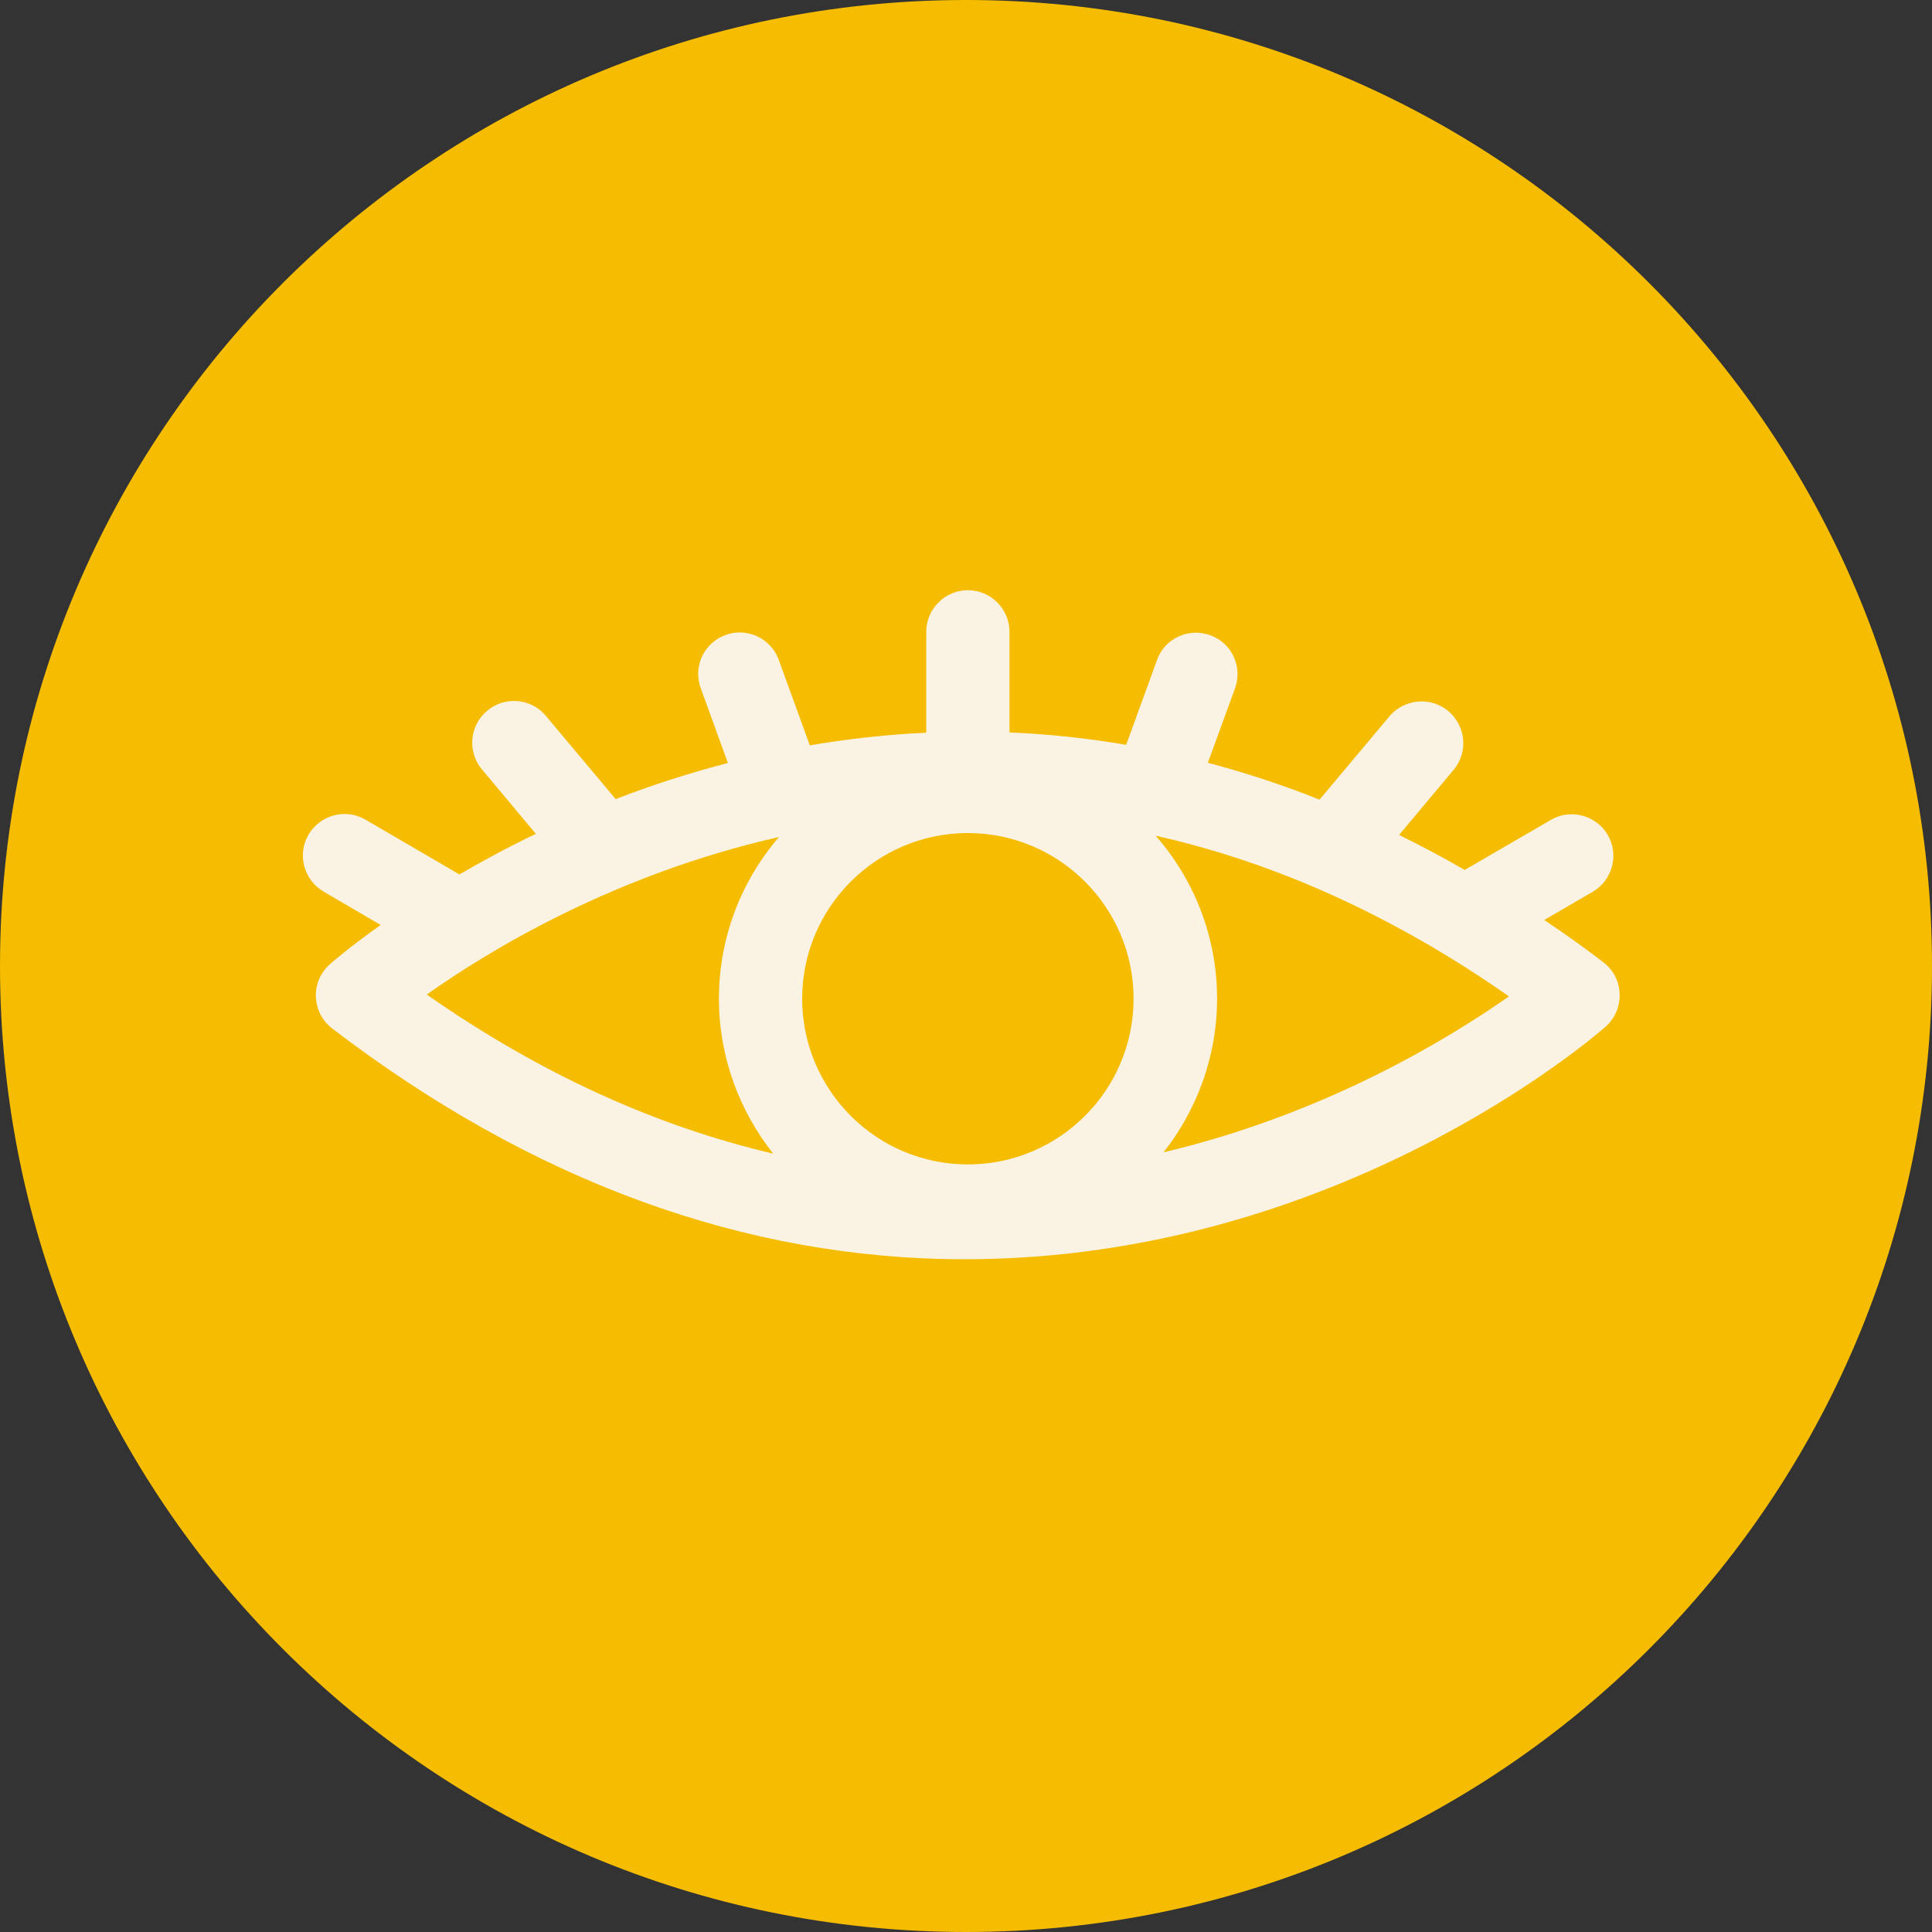 <svg xmlns="http://www.w3.org/2000/svg" xmlns:xlink="http://www.w3.org/1999/xlink" width="1080" zoomAndPan="magnify" viewBox="0 0 810 810" height="1080" preserveAspectRatio="xMidYMid meet" version="1.0"><rect x="0" y="0" width="810" height="810" fill="#333333" stroke="none"/><defs><clipPath id="id1"><path d="M 126 247.445 L 679.363 247.445 L 679.363 527.945 L 126 527.945 Z M 126 247.445 " clip-rule="nonzero"/></clipPath></defs><path fill="#f5bc00" d="M 405 0 C 181.324 0 0 181.324 0 405 C 0 628.676 181.324 810 405 810 C 628.676 810 810 628.676 810 405 C 810 181.324 628.676 0 405 0 " fill-opacity="1" fill-rule="nonzero"/><g clip-path="url(#id1)"><path fill="#faf3e3" d="M 672.285 403.488 C 664.113 397.191 655.828 391.34 647.434 385.707 L 667.758 373.891 C 676.039 369.031 678.91 358.32 674.051 350.039 C 669.191 341.758 658.48 338.883 650.195 343.742 L 614.082 364.727 C 604.914 359.426 595.746 354.566 586.582 350.039 L 609.441 322.762 C 615.629 315.363 614.633 304.43 607.234 298.137 C 599.832 291.949 588.898 292.945 582.605 300.234 L 553.227 335.242 C 537.766 329.055 522.082 323.977 506.398 319.781 L 517.773 288.637 C 521.086 279.582 516.449 269.531 507.391 266.332 C 498.336 263.016 488.285 267.656 485.082 276.711 L 472.16 312.27 C 455.926 309.508 439.691 307.742 423.234 307.078 L 423.234 264.895 C 423.234 255.285 415.391 247.445 405.785 247.445 C 396.176 247.445 388.332 255.285 388.332 264.895 L 388.332 307.191 C 371.438 307.965 355.09 309.84 339.516 312.492 L 326.484 276.602 C 323.172 267.543 313.121 262.906 304.176 266.219 C 295.117 269.531 290.48 279.473 293.793 288.527 L 305.168 319.891 C 288.492 324.195 272.699 329.387 258.121 335.02 L 228.852 300.121 C 222.668 292.723 211.625 291.73 204.223 298.023 C 196.824 304.207 195.828 315.254 202.125 322.652 L 224.656 349.598 C 212.84 355.23 202.125 361.082 192.625 366.602 L 153.199 343.633 C 144.914 338.773 134.203 341.645 129.344 349.93 C 124.484 358.211 127.355 368.922 135.637 373.781 L 159.605 387.805 C 146.793 396.863 139.395 403.266 138.289 404.262 C 134.422 407.684 132.215 412.766 132.434 417.953 C 132.656 423.145 135.086 428.004 139.281 431.207 C 223.219 495.367 312.457 527.945 404.457 527.945 C 560.957 527.945 668.641 434.41 673.168 430.434 C 677.035 427.012 679.242 421.93 679.023 416.738 C 678.91 411.551 676.48 406.691 672.285 403.488 Z M 405.785 488.191 C 367.461 488.191 336.316 457.047 336.316 418.727 C 336.316 380.406 367.461 349.266 405.785 349.266 C 444.109 349.266 475.254 380.406 475.254 418.727 C 475.254 457.047 444.109 488.191 405.785 488.191 Z M 326.594 350.922 C 310.914 369.145 301.414 392.887 301.414 418.727 C 301.414 443.242 310.027 465.773 324.164 483.664 C 274.578 472.066 225.98 449.871 178.934 416.961 C 204.664 398.738 257.238 366.602 326.594 350.922 Z M 487.844 483.109 C 501.758 465.332 510.266 443.023 510.266 418.727 C 510.266 392.555 500.543 368.703 484.531 350.371 C 535.113 361.746 584.594 384.164 632.637 417.734 C 607.125 435.625 555.547 467.098 487.844 483.109 Z M 487.844 483.109 " fill-opacity="1" fill-rule="nonzero"/></g></svg>